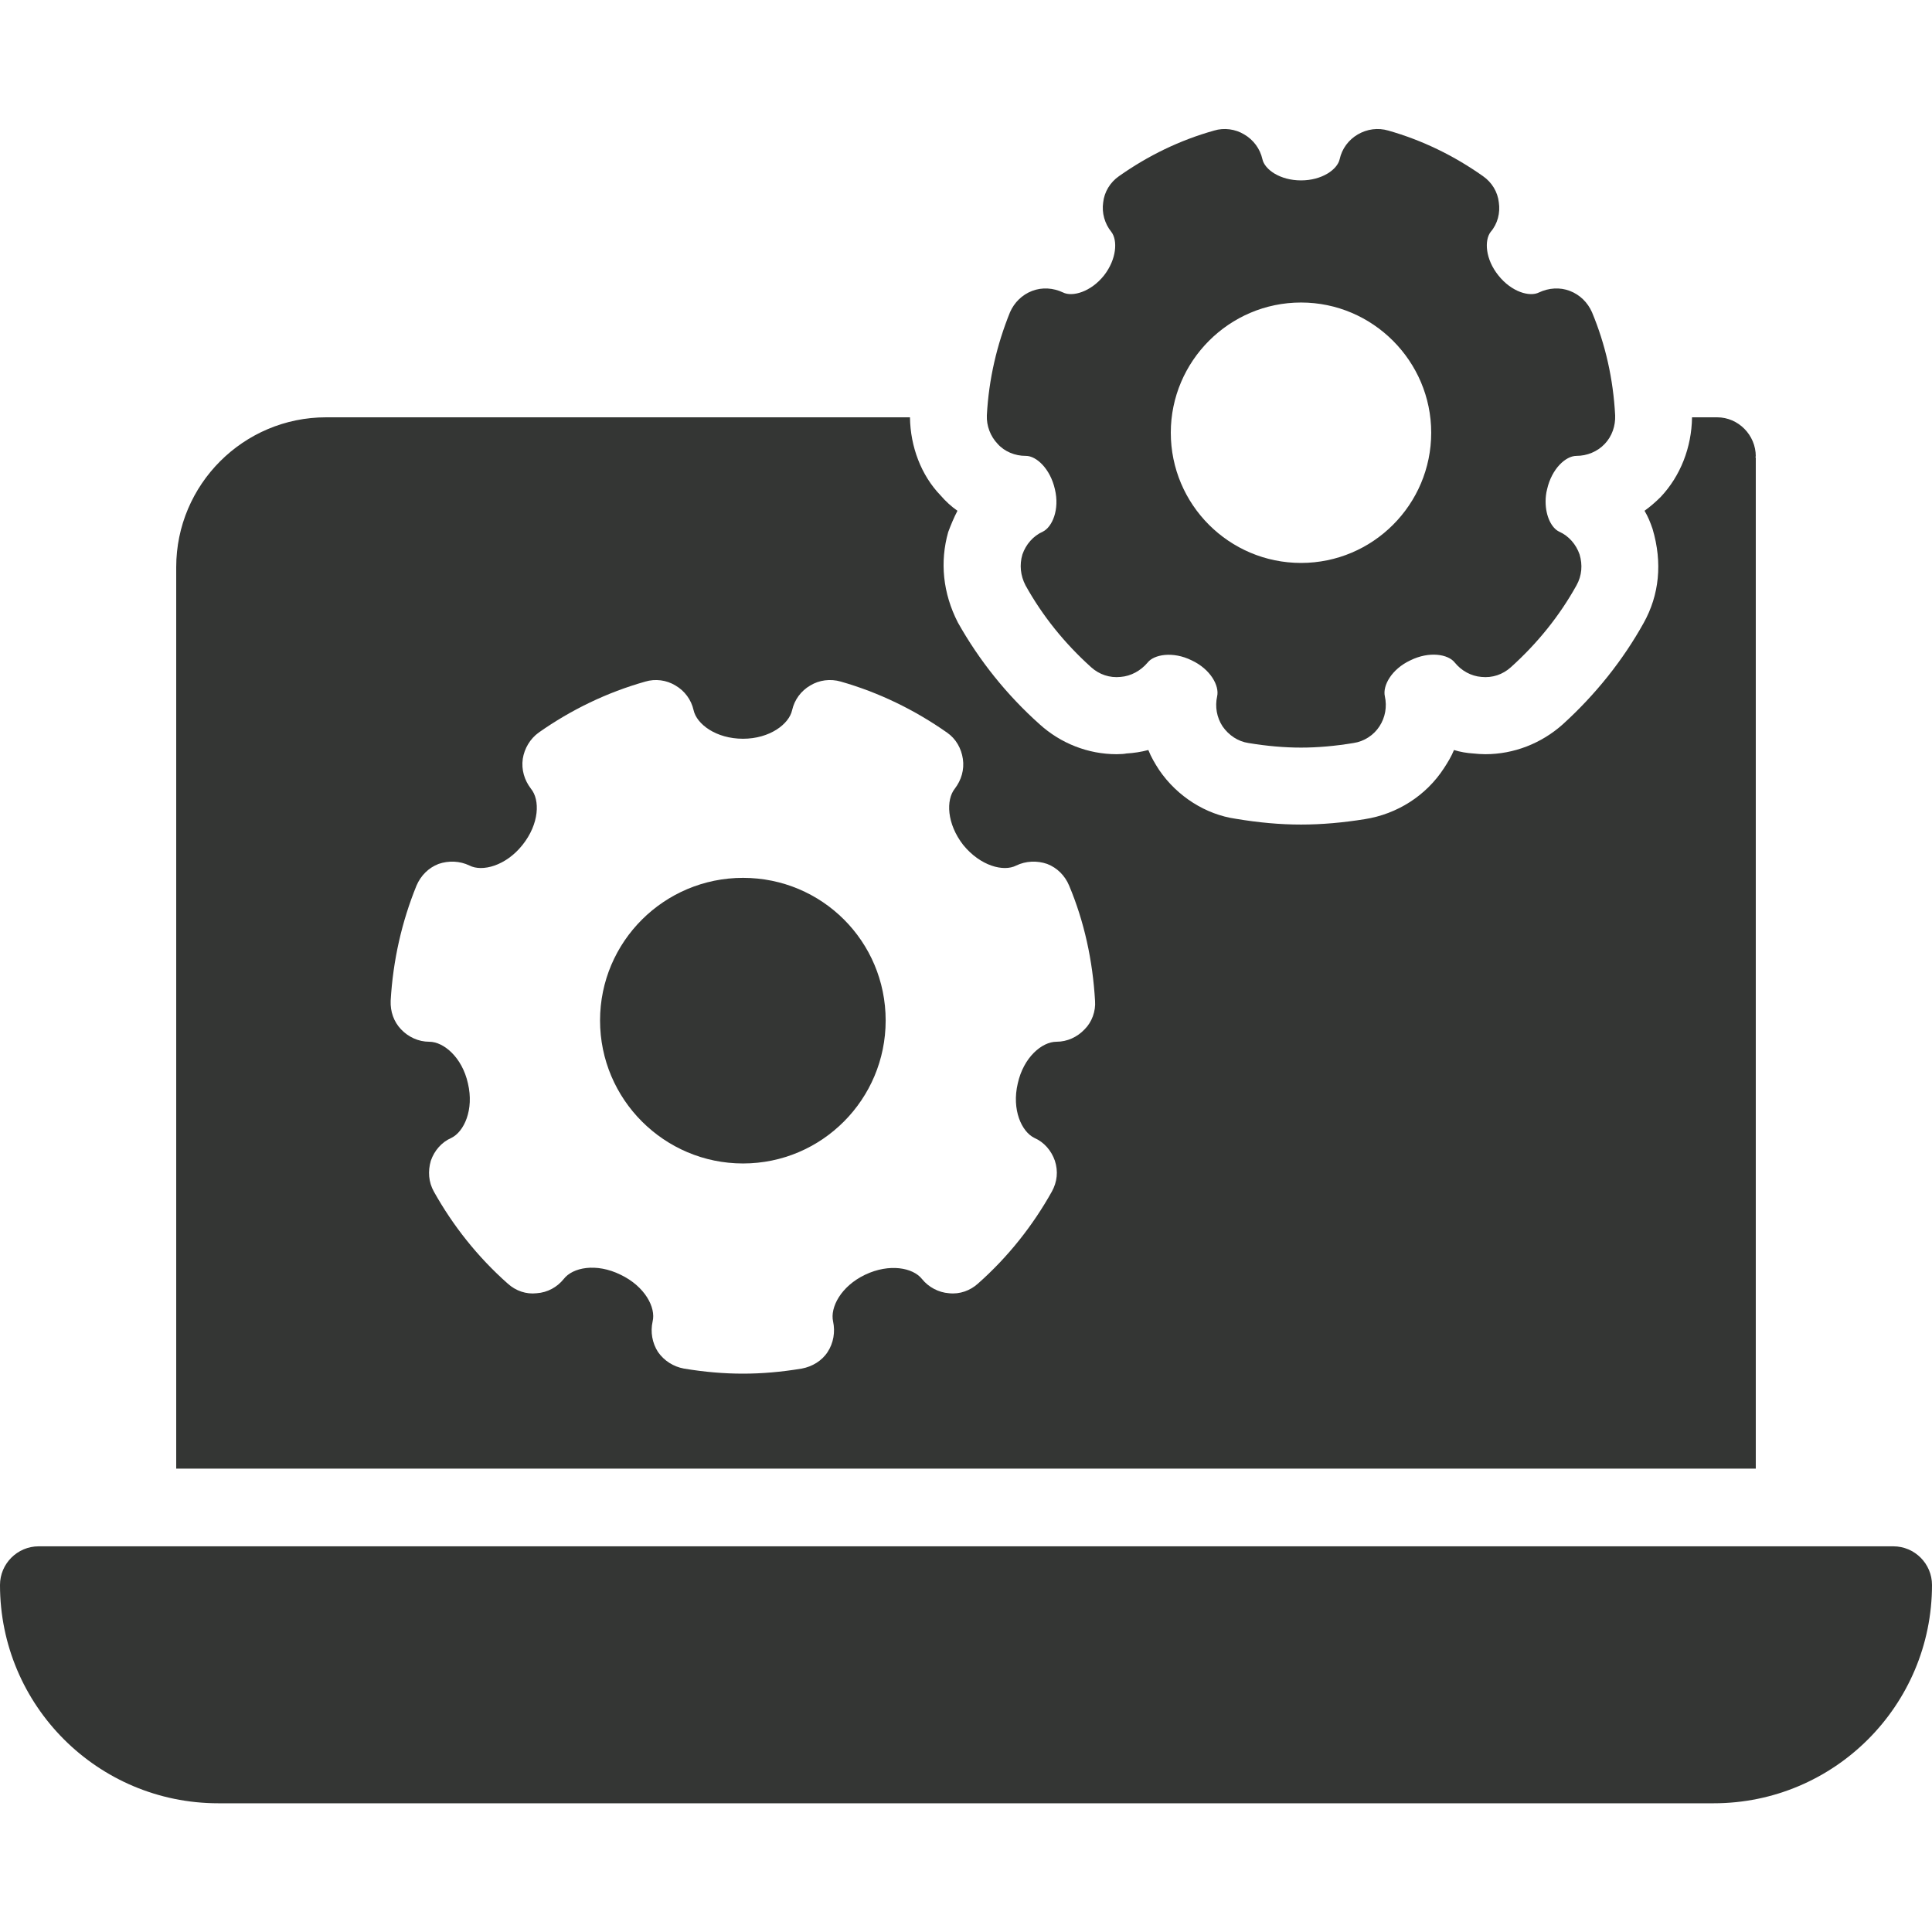 <svg xmlns="http://www.w3.org/2000/svg" fill="none" viewBox="0 0 24 24" height="24" width="24">
<path fill="#343634" d="M13.205 3.633C13.085 3.576 12.946 3.566 12.821 3.614C12.696 3.662 12.6 3.758 12.547 3.878C12.384 4.281 12.283 4.708 12.259 5.16C12.254 5.289 12.302 5.419 12.394 5.515C12.48 5.611 12.61 5.663 12.739 5.663H12.744C12.874 5.663 13.046 5.822 13.104 6.076C13.166 6.331 13.07 6.547 12.955 6.604C12.835 6.657 12.744 6.763 12.701 6.887C12.662 7.017 12.677 7.151 12.739 7.271C12.95 7.651 13.224 7.991 13.555 8.289C13.656 8.38 13.786 8.423 13.92 8.409C14.05 8.399 14.17 8.332 14.256 8.231C14.333 8.131 14.568 8.087 14.803 8.203C15.038 8.313 15.149 8.519 15.12 8.649C15.091 8.779 15.115 8.913 15.187 9.023C15.264 9.134 15.379 9.211 15.509 9.23C15.739 9.268 15.955 9.287 16.162 9.287C16.368 9.287 16.584 9.268 16.814 9.23C16.944 9.211 17.064 9.134 17.136 9.023C17.208 8.913 17.232 8.779 17.203 8.649C17.174 8.519 17.285 8.313 17.52 8.203C17.755 8.087 17.99 8.126 18.072 8.231C18.154 8.332 18.274 8.399 18.403 8.409C18.538 8.423 18.667 8.38 18.768 8.289C19.099 7.991 19.373 7.651 19.584 7.271C19.651 7.151 19.661 7.017 19.622 6.887C19.579 6.763 19.488 6.657 19.368 6.604C19.277 6.561 19.2 6.417 19.2 6.23C19.2 6.182 19.205 6.129 19.219 6.076C19.277 5.822 19.45 5.663 19.584 5.663C19.714 5.663 19.843 5.611 19.934 5.515C20.026 5.419 20.069 5.289 20.064 5.16C20.04 4.708 19.944 4.281 19.776 3.878C19.723 3.758 19.627 3.662 19.502 3.614C19.378 3.566 19.238 3.576 19.118 3.633C19.003 3.691 18.778 3.628 18.614 3.422C18.451 3.22 18.437 2.985 18.518 2.88C18.605 2.779 18.638 2.644 18.619 2.515C18.605 2.385 18.533 2.265 18.422 2.188C18.062 1.934 17.669 1.742 17.246 1.622C17.117 1.584 16.982 1.603 16.867 1.67C16.752 1.737 16.67 1.848 16.642 1.977C16.613 2.107 16.421 2.241 16.162 2.241C15.902 2.241 15.71 2.107 15.682 1.977C15.653 1.848 15.571 1.737 15.456 1.67C15.346 1.603 15.206 1.584 15.082 1.622C14.654 1.742 14.261 1.934 13.901 2.188C13.79 2.265 13.718 2.385 13.704 2.515C13.685 2.644 13.723 2.779 13.805 2.88C13.886 2.985 13.872 3.22 13.714 3.422C13.55 3.628 13.32 3.691 13.205 3.633ZM16.162 3.758C17.054 3.758 17.779 4.488 17.779 5.375C17.779 6.268 17.054 6.993 16.162 6.993C15.269 6.993 14.544 6.268 14.544 5.375C14.544 4.488 15.269 3.758 16.162 3.758Z"></path>
<path fill="#343634" d="M21.331 5.184H21.019C21.014 5.558 20.875 5.913 20.63 6.173C20.568 6.235 20.501 6.293 20.429 6.345C20.472 6.417 20.501 6.489 20.529 6.571C20.654 6.993 20.611 7.392 20.419 7.737C20.16 8.203 19.819 8.63 19.411 9C19.147 9.235 18.806 9.369 18.451 9.369C18.403 9.369 18.35 9.365 18.302 9.36C18.221 9.355 18.139 9.341 18.062 9.317C18.029 9.398 17.985 9.47 17.938 9.542C17.717 9.883 17.357 10.113 16.953 10.176C16.685 10.219 16.421 10.243 16.162 10.243C15.902 10.243 15.638 10.219 15.35 10.171C14.981 10.118 14.626 9.897 14.4 9.566C14.347 9.485 14.299 9.403 14.265 9.317C14.174 9.341 14.083 9.355 13.992 9.36C13.973 9.365 13.92 9.369 13.872 9.369C13.517 9.369 13.176 9.235 12.912 8.995C12.504 8.63 12.163 8.203 11.899 7.733C11.712 7.368 11.674 6.979 11.779 6.609C11.813 6.518 11.851 6.427 11.894 6.345C11.818 6.293 11.745 6.225 11.683 6.153C11.443 5.904 11.309 5.549 11.304 5.184H4.051C3.024 5.184 2.189 6.019 2.189 7.046V18.244H21.811V5.683L21.806 5.678C21.806 5.673 21.811 5.669 21.811 5.669C21.811 5.405 21.595 5.184 21.331 5.184ZM13.473 12.787C13.382 12.883 13.258 12.941 13.123 12.941C12.945 12.941 12.715 13.133 12.643 13.459C12.566 13.785 12.691 14.059 12.85 14.136C12.97 14.188 13.061 14.294 13.104 14.419C13.147 14.549 13.133 14.683 13.066 14.803C12.83 15.225 12.523 15.614 12.149 15.945C12.053 16.032 11.923 16.08 11.789 16.065C11.659 16.056 11.534 15.989 11.453 15.888C11.342 15.748 11.05 15.691 10.747 15.835C10.445 15.979 10.31 16.243 10.349 16.416C10.377 16.545 10.354 16.684 10.281 16.795C10.21 16.905 10.089 16.977 9.96 17.001C9.701 17.044 9.461 17.064 9.23 17.064C8.995 17.064 8.755 17.044 8.496 17.001C8.366 16.977 8.251 16.905 8.174 16.795C8.102 16.684 8.078 16.545 8.107 16.416C8.15 16.243 8.011 15.979 7.709 15.835C7.406 15.686 7.114 15.744 7.003 15.888C6.922 15.989 6.802 16.056 6.667 16.065C6.538 16.08 6.408 16.037 6.307 15.945C5.933 15.614 5.626 15.225 5.39 14.803C5.323 14.683 5.314 14.549 5.352 14.419C5.395 14.294 5.486 14.188 5.606 14.136C5.765 14.059 5.89 13.785 5.813 13.459C5.741 13.133 5.51 12.941 5.333 12.941C5.198 12.941 5.074 12.883 4.982 12.787C4.891 12.691 4.848 12.566 4.853 12.432C4.882 11.928 4.992 11.448 5.174 11.001C5.227 10.877 5.323 10.78 5.448 10.732C5.573 10.689 5.712 10.694 5.832 10.752C5.99 10.833 6.283 10.757 6.49 10.497C6.701 10.233 6.71 9.936 6.595 9.797C6.514 9.691 6.475 9.561 6.494 9.427C6.514 9.297 6.586 9.177 6.691 9.101C7.094 8.817 7.541 8.601 8.016 8.467C8.141 8.429 8.28 8.448 8.39 8.515C8.506 8.582 8.587 8.693 8.616 8.822C8.654 8.995 8.894 9.177 9.23 9.177C9.562 9.177 9.802 8.995 9.84 8.822C9.869 8.693 9.95 8.582 10.066 8.515C10.176 8.448 10.315 8.429 10.445 8.467C10.915 8.601 11.361 8.817 11.765 9.101C11.875 9.177 11.942 9.297 11.961 9.427C11.981 9.561 11.942 9.691 11.861 9.797C11.75 9.936 11.76 10.233 11.966 10.497C12.178 10.757 12.466 10.833 12.624 10.752C12.744 10.694 12.883 10.689 13.008 10.732C13.133 10.78 13.229 10.877 13.281 11.001C13.469 11.448 13.574 11.932 13.603 12.432C13.613 12.561 13.565 12.696 13.473 12.787Z"></path>
<path fill="#343634" d="M9.23 10.905C8.251 10.905 7.454 11.697 7.454 12.677C7.454 13.656 8.251 14.453 9.23 14.453C10.21 14.453 11.002 13.656 11.002 12.677C11.002 11.693 10.21 10.905 9.23 10.905Z"></path>
<path fill="#343634" d="M23.52 19.209H0.48C0.216 19.209 0 19.425 0 19.689C0 21.187 1.214 22.401 2.712 22.401H21.288C22.786 22.401 24 21.187 24 19.689C24 19.425 23.784 19.209 23.52 19.209Z"></path>
</svg>
